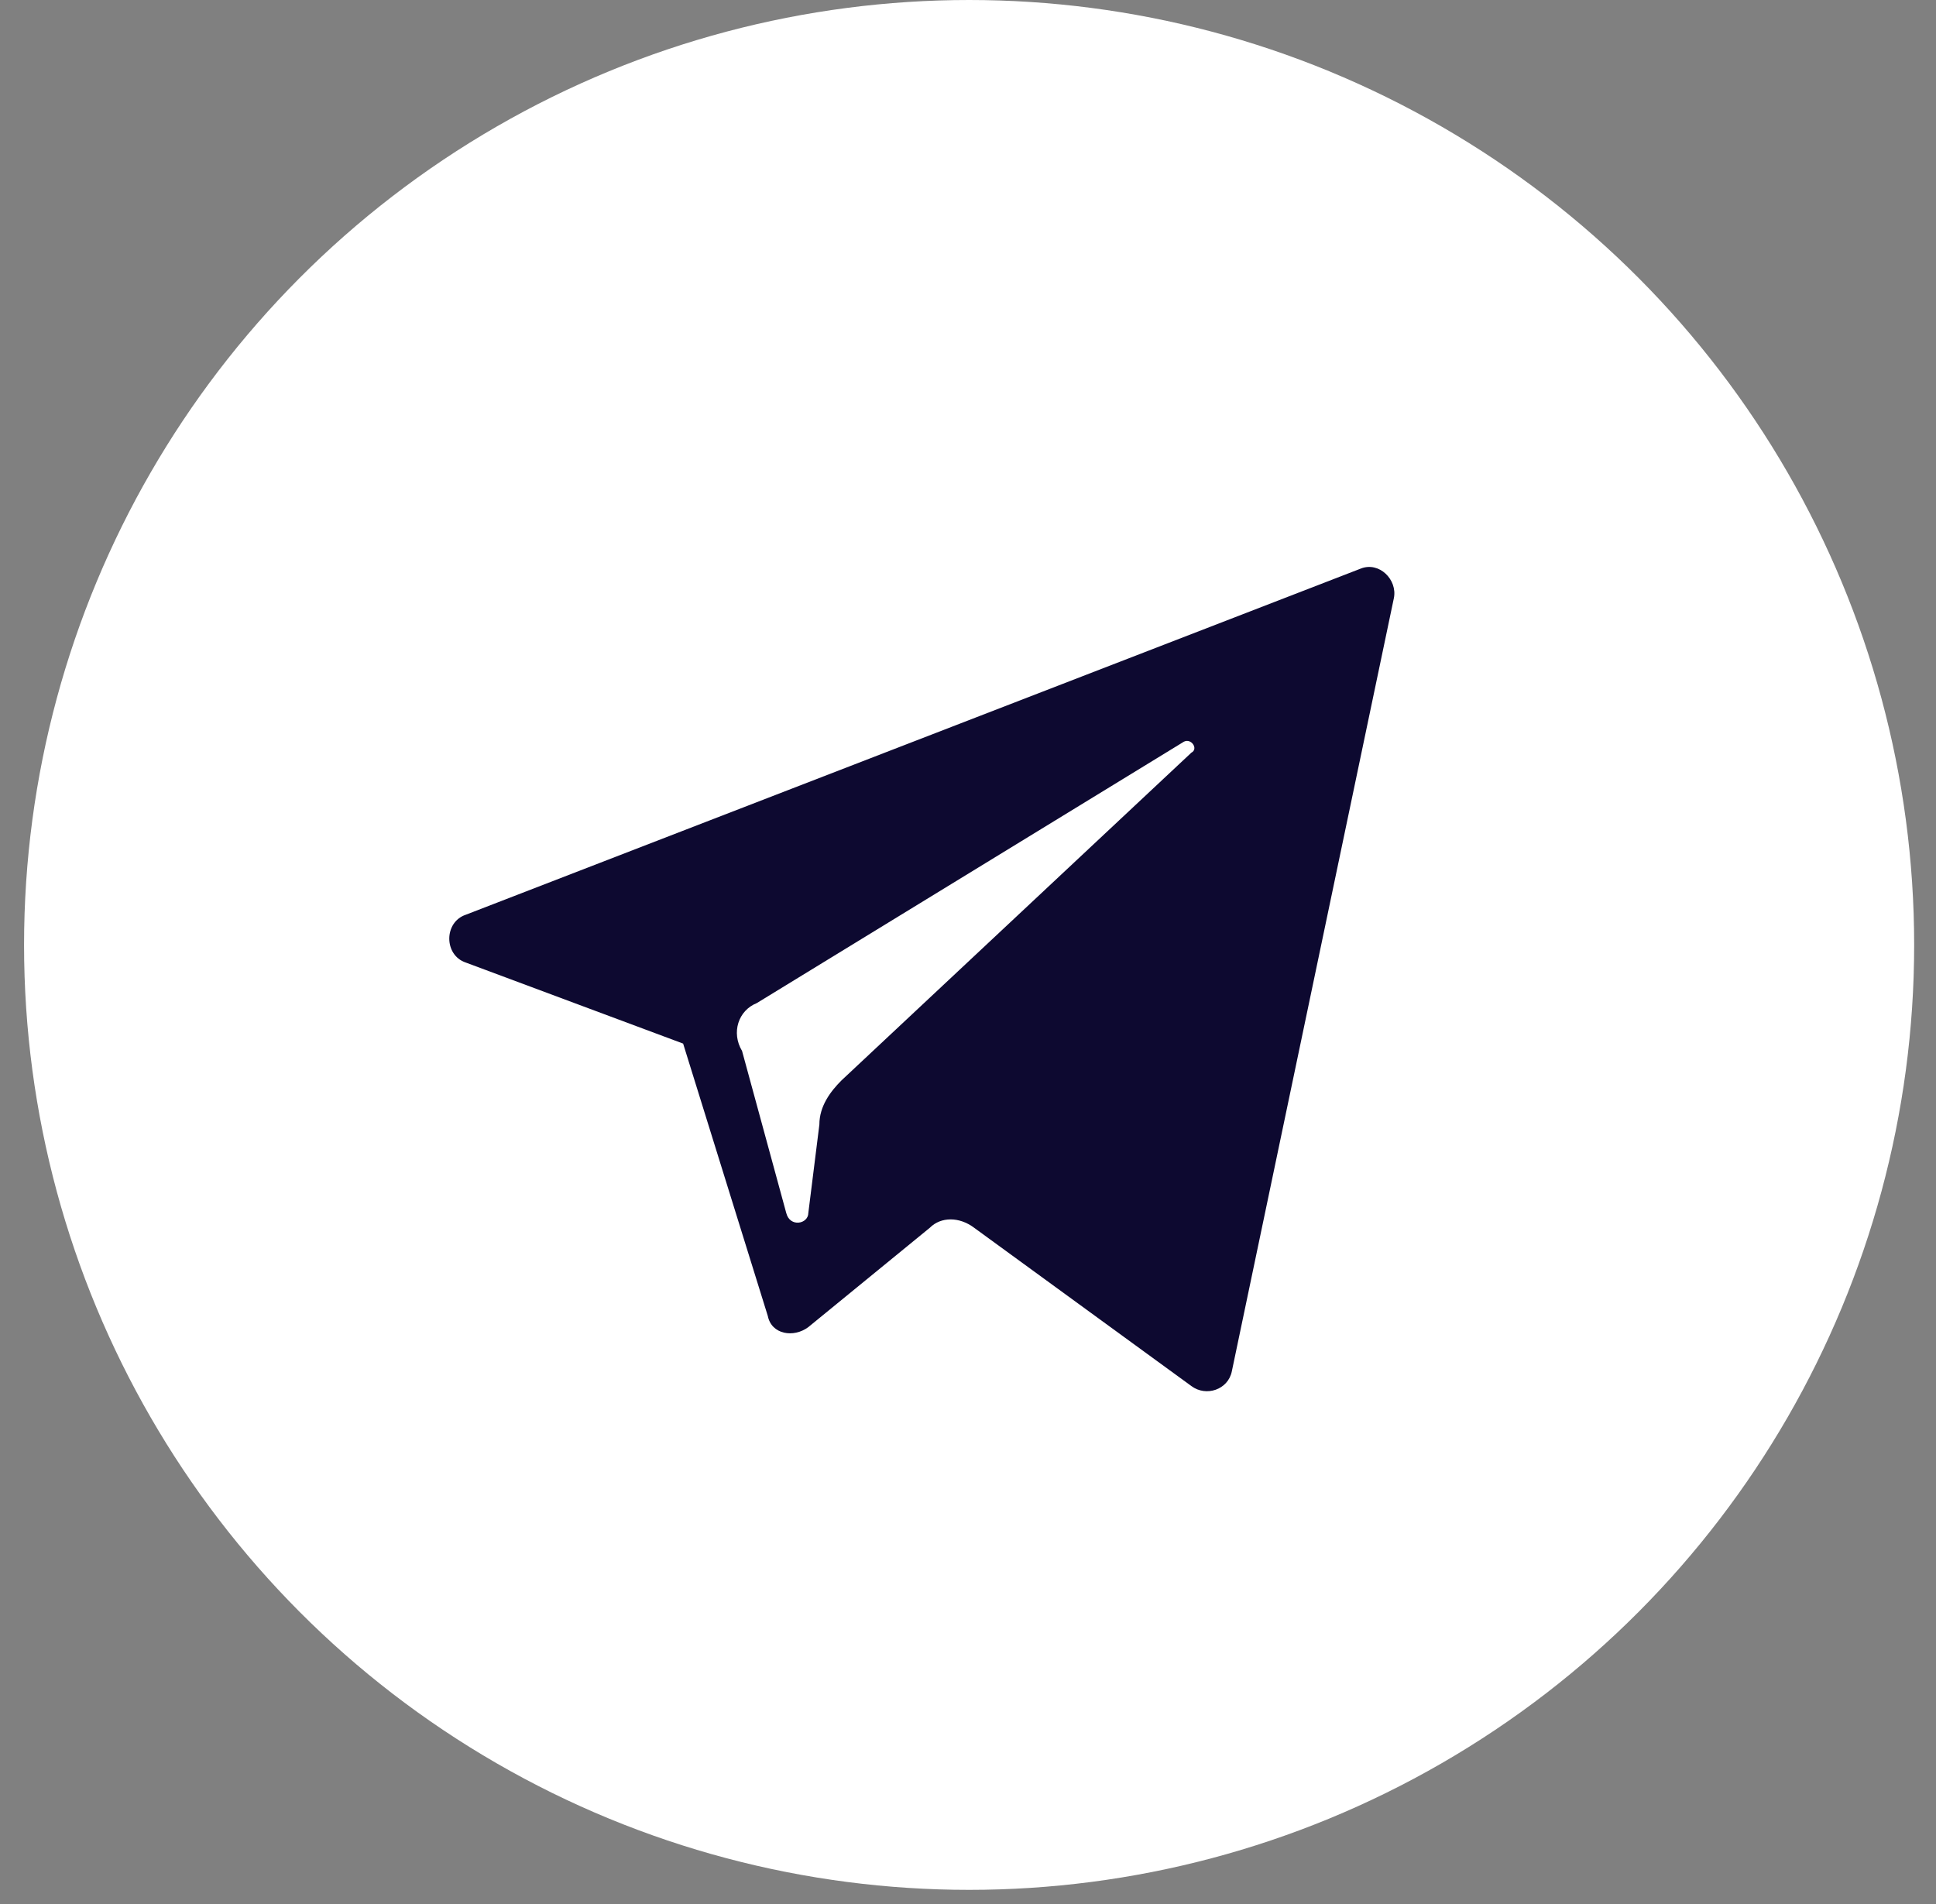 <?xml version="1.0" encoding="UTF-8"?> <svg xmlns="http://www.w3.org/2000/svg" width="61" height="60" viewBox="0 0 61 60" fill="none"><rect x="0" y="0" width="61" height="60" fill="#808080" stroke="none"/><circle cx="30.535" cy="29.777" r="29.777" fill="white"></circle><path d="M14.678 30.333L21.524 32.886L24.193 41.472C24.309 42.052 25.005 42.168 25.469 41.82L29.299 38.688C29.647 38.339 30.227 38.339 30.691 38.688L37.537 43.677C38.001 44.025 38.697 43.793 38.813 43.213L43.919 18.846C44.035 18.266 43.455 17.686 42.874 17.918L14.678 28.825C13.982 29.057 13.982 30.101 14.678 30.333ZM23.845 31.61L37.305 23.371C37.537 23.255 37.769 23.603 37.537 23.719L26.514 34.046C26.166 34.394 25.817 34.858 25.817 35.438L25.469 38.223C25.469 38.571 24.889 38.688 24.773 38.223L23.381 33.118C23.033 32.538 23.265 31.841 23.845 31.61Z" fill="#0D0930"></path></svg> 